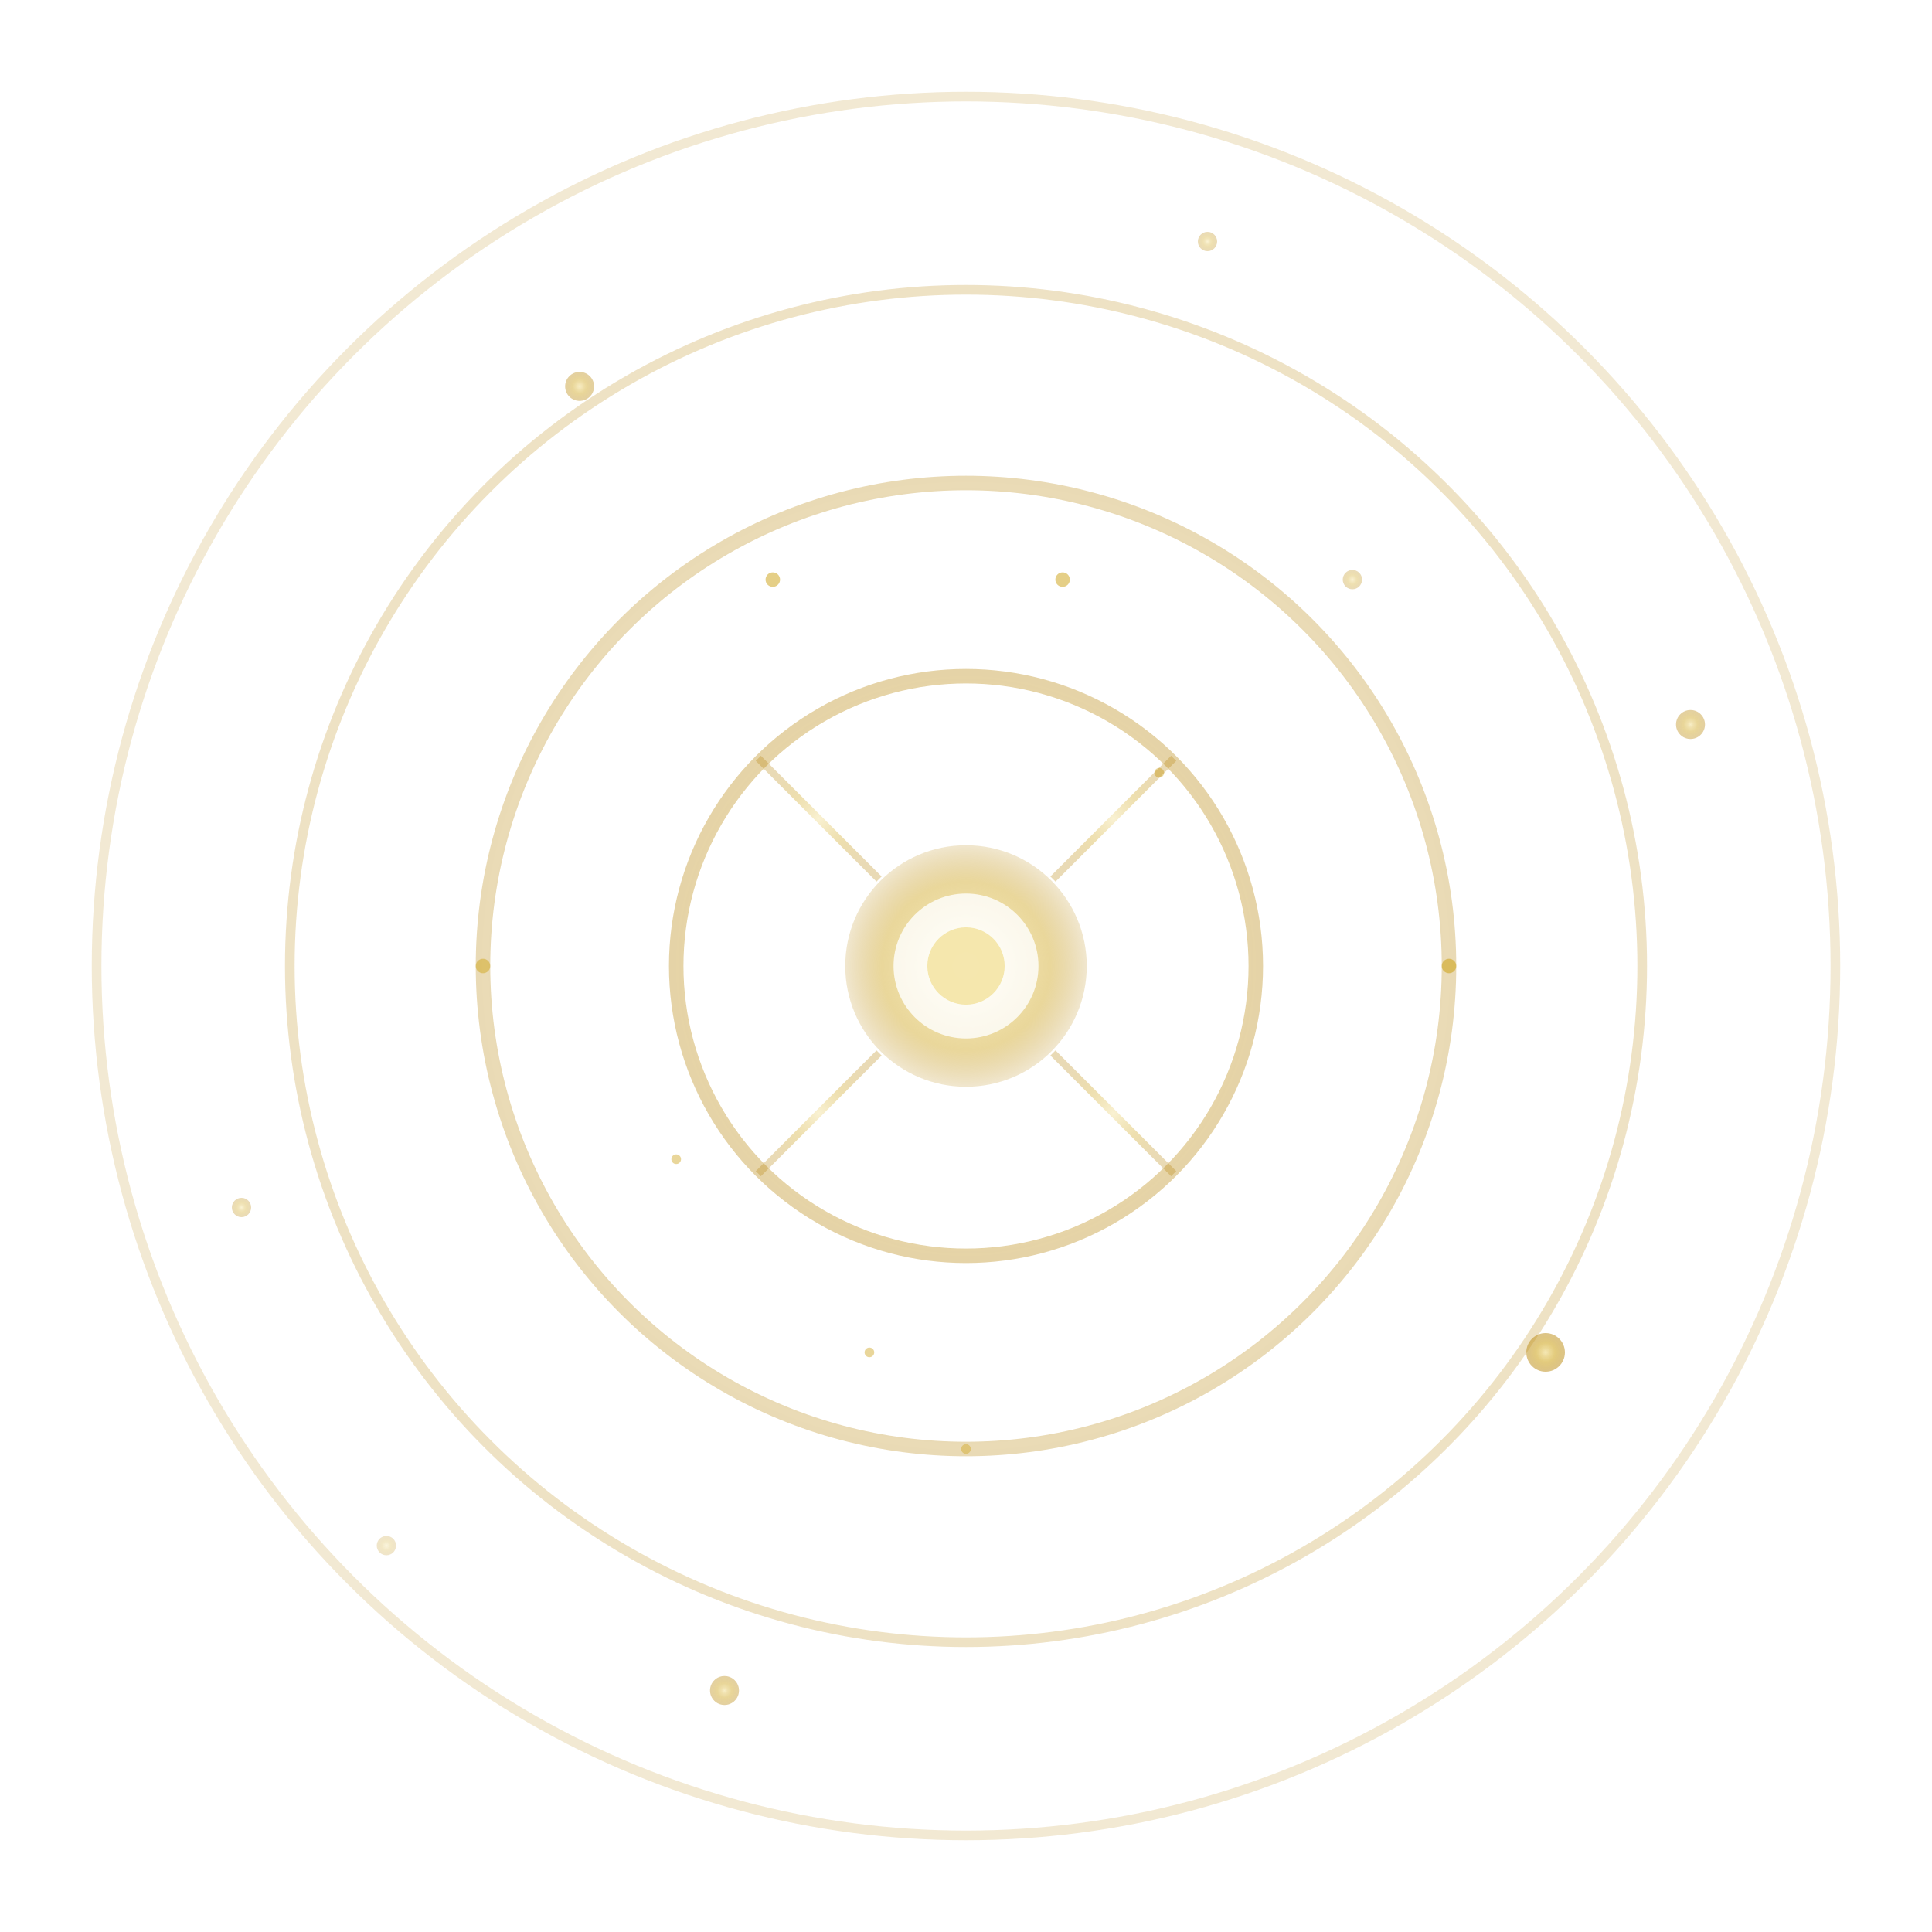 <svg width="400" height="400" viewBox="0 0 400 400" xmlns="http://www.w3.org/2000/svg">
  <defs>
    <!-- Gradient doré pour les éléments principaux -->
    <radialGradient id="goldGradient" cx="50%" cy="50%" r="50%">
      <stop offset="0%" style="stop-color:#f4e4a6;stop-opacity:1" />
      <stop offset="50%" style="stop-color:#d4af37;stop-opacity:0.8" />
      <stop offset="100%" style="stop-color:#b8860b;stop-opacity:0.6" />
    </radialGradient>
    
    <!-- Gradient pour le centre lumineux -->
    <radialGradient id="coreGradient" cx="50%" cy="50%" r="50%">
      <stop offset="0%" style="stop-color:#ffffff;stop-opacity:0.9" />
      <stop offset="30%" style="stop-color:#f4e4a6;stop-opacity:0.7" />
      <stop offset="70%" style="stop-color:#d4af37;stop-opacity:0.5" />
      <stop offset="100%" style="stop-color:#b8860b;stop-opacity:0.2" />
    </radialGradient>
    
    <!-- Filtre pour l'effet de lueur -->
    <filter id="glow" x="-50%" y="-50%" width="200%" height="200%">
      <feGaussianBlur stdDeviation="3" result="coloredBlur"/>
      <feMerge> 
        <feMergeNode in="coloredBlur"/>
        <feMergeNode in="SourceGraphic"/>
      </feMerge>
    </filter>
  </defs>
  
  <!-- Arrière-plan transparent -->
  <rect width="400" height="400" fill="transparent"/>
  
  <!-- Cercles d'expansion concentriques -->
  <circle cx="200" cy="200" r="180" fill="none" stroke="url(#goldGradient)" stroke-width="2" opacity="0.3"/>
  <circle cx="200" cy="200" r="140" fill="none" stroke="url(#goldGradient)" stroke-width="2" opacity="0.4"/>
  <circle cx="200" cy="200" r="100" fill="none" stroke="url(#goldGradient)" stroke-width="3" opacity="0.5"/>
  <circle cx="200" cy="200" r="60" fill="none" stroke="url(#goldGradient)" stroke-width="3" opacity="0.6"/>
  
  <!-- Particules dorées dispersées -->
  <circle cx="120" cy="80" r="3" fill="url(#goldGradient)" opacity="0.8" filter="url(#glow)"/>
  <circle cx="280" cy="120" r="2" fill="url(#goldGradient)" opacity="0.7" filter="url(#glow)"/>
  <circle cx="320" cy="280" r="4" fill="url(#goldGradient)" opacity="0.9" filter="url(#glow)"/>
  <circle cx="80" cy="320" r="2" fill="url(#goldGradient)" opacity="0.6" filter="url(#glow)"/>
  <circle cx="350" cy="150" r="3" fill="url(#goldGradient)" opacity="0.8" filter="url(#glow)"/>
  <circle cx="50" cy="250" r="2" fill="url(#goldGradient)" opacity="0.7" filter="url(#glow)"/>
  <circle cx="150" cy="350" r="3" fill="url(#goldGradient)" opacity="0.8" filter="url(#glow)"/>
  <circle cx="250" cy="50" r="2" fill="url(#goldGradient)" opacity="0.7" filter="url(#glow)"/>
  
  <!-- Particules plus petites -->
  <circle cx="160" cy="120" r="1.5" fill="#d4af37" opacity="0.6"/>
  <circle cx="240" cy="160" r="1" fill="#d4af37" opacity="0.5"/>
  <circle cx="300" cy="200" r="1.5" fill="#d4af37" opacity="0.7"/>
  <circle cx="200" cy="300" r="1" fill="#d4af37" opacity="0.5"/>
  <circle cx="100" cy="200" r="1.5" fill="#d4af37" opacity="0.6"/>
  <circle cx="180" cy="280" r="1" fill="#d4af37" opacity="0.5"/>
  <circle cx="220" cy="120" r="1.5" fill="#d4af37" opacity="0.6"/>
  <circle cx="140" cy="240" r="1" fill="#d4af37" opacity="0.5"/>
  
  <!-- Centre lumineux -->
  <circle cx="200" cy="200" r="25" fill="url(#coreGradient)" filter="url(#glow)"/>
  <circle cx="200" cy="200" r="15" fill="#ffffff" opacity="0.8"/>
  <circle cx="200" cy="200" r="8" fill="#f4e4a6" opacity="0.9"/>
  
  <!-- Rayons lumineux -->
  <line x1="200" y1="175" x2="200" y2="140" stroke="url(#goldGradient)" stroke-width="2" opacity="0.6"/>
  <line x1="200" y1="225" x2="200" y2="260" stroke="url(#goldGradient)" stroke-width="2" opacity="0.6"/>
  <line x1="175" y1="200" x2="140" y2="200" stroke="url(#goldGradient)" stroke-width="2" opacity="0.6"/>
  <line x1="225" y1="200" x2="260" y2="200" stroke="url(#goldGradient)" stroke-width="2" opacity="0.6"/>
  
  <!-- Rayons diagonaux -->
  <line x1="182" y1="182" x2="157" y2="157" stroke="url(#goldGradient)" stroke-width="1.5" opacity="0.5"/>
  <line x1="218" y1="218" x2="243" y2="243" stroke="url(#goldGradient)" stroke-width="1.5" opacity="0.5"/>
  <line x1="218" y1="182" x2="243" y2="157" stroke="url(#goldGradient)" stroke-width="1.5" opacity="0.5"/>
  <line x1="182" y1="218" x2="157" y2="243" stroke="url(#goldGradient)" stroke-width="1.5" opacity="0.5"/>
</svg>